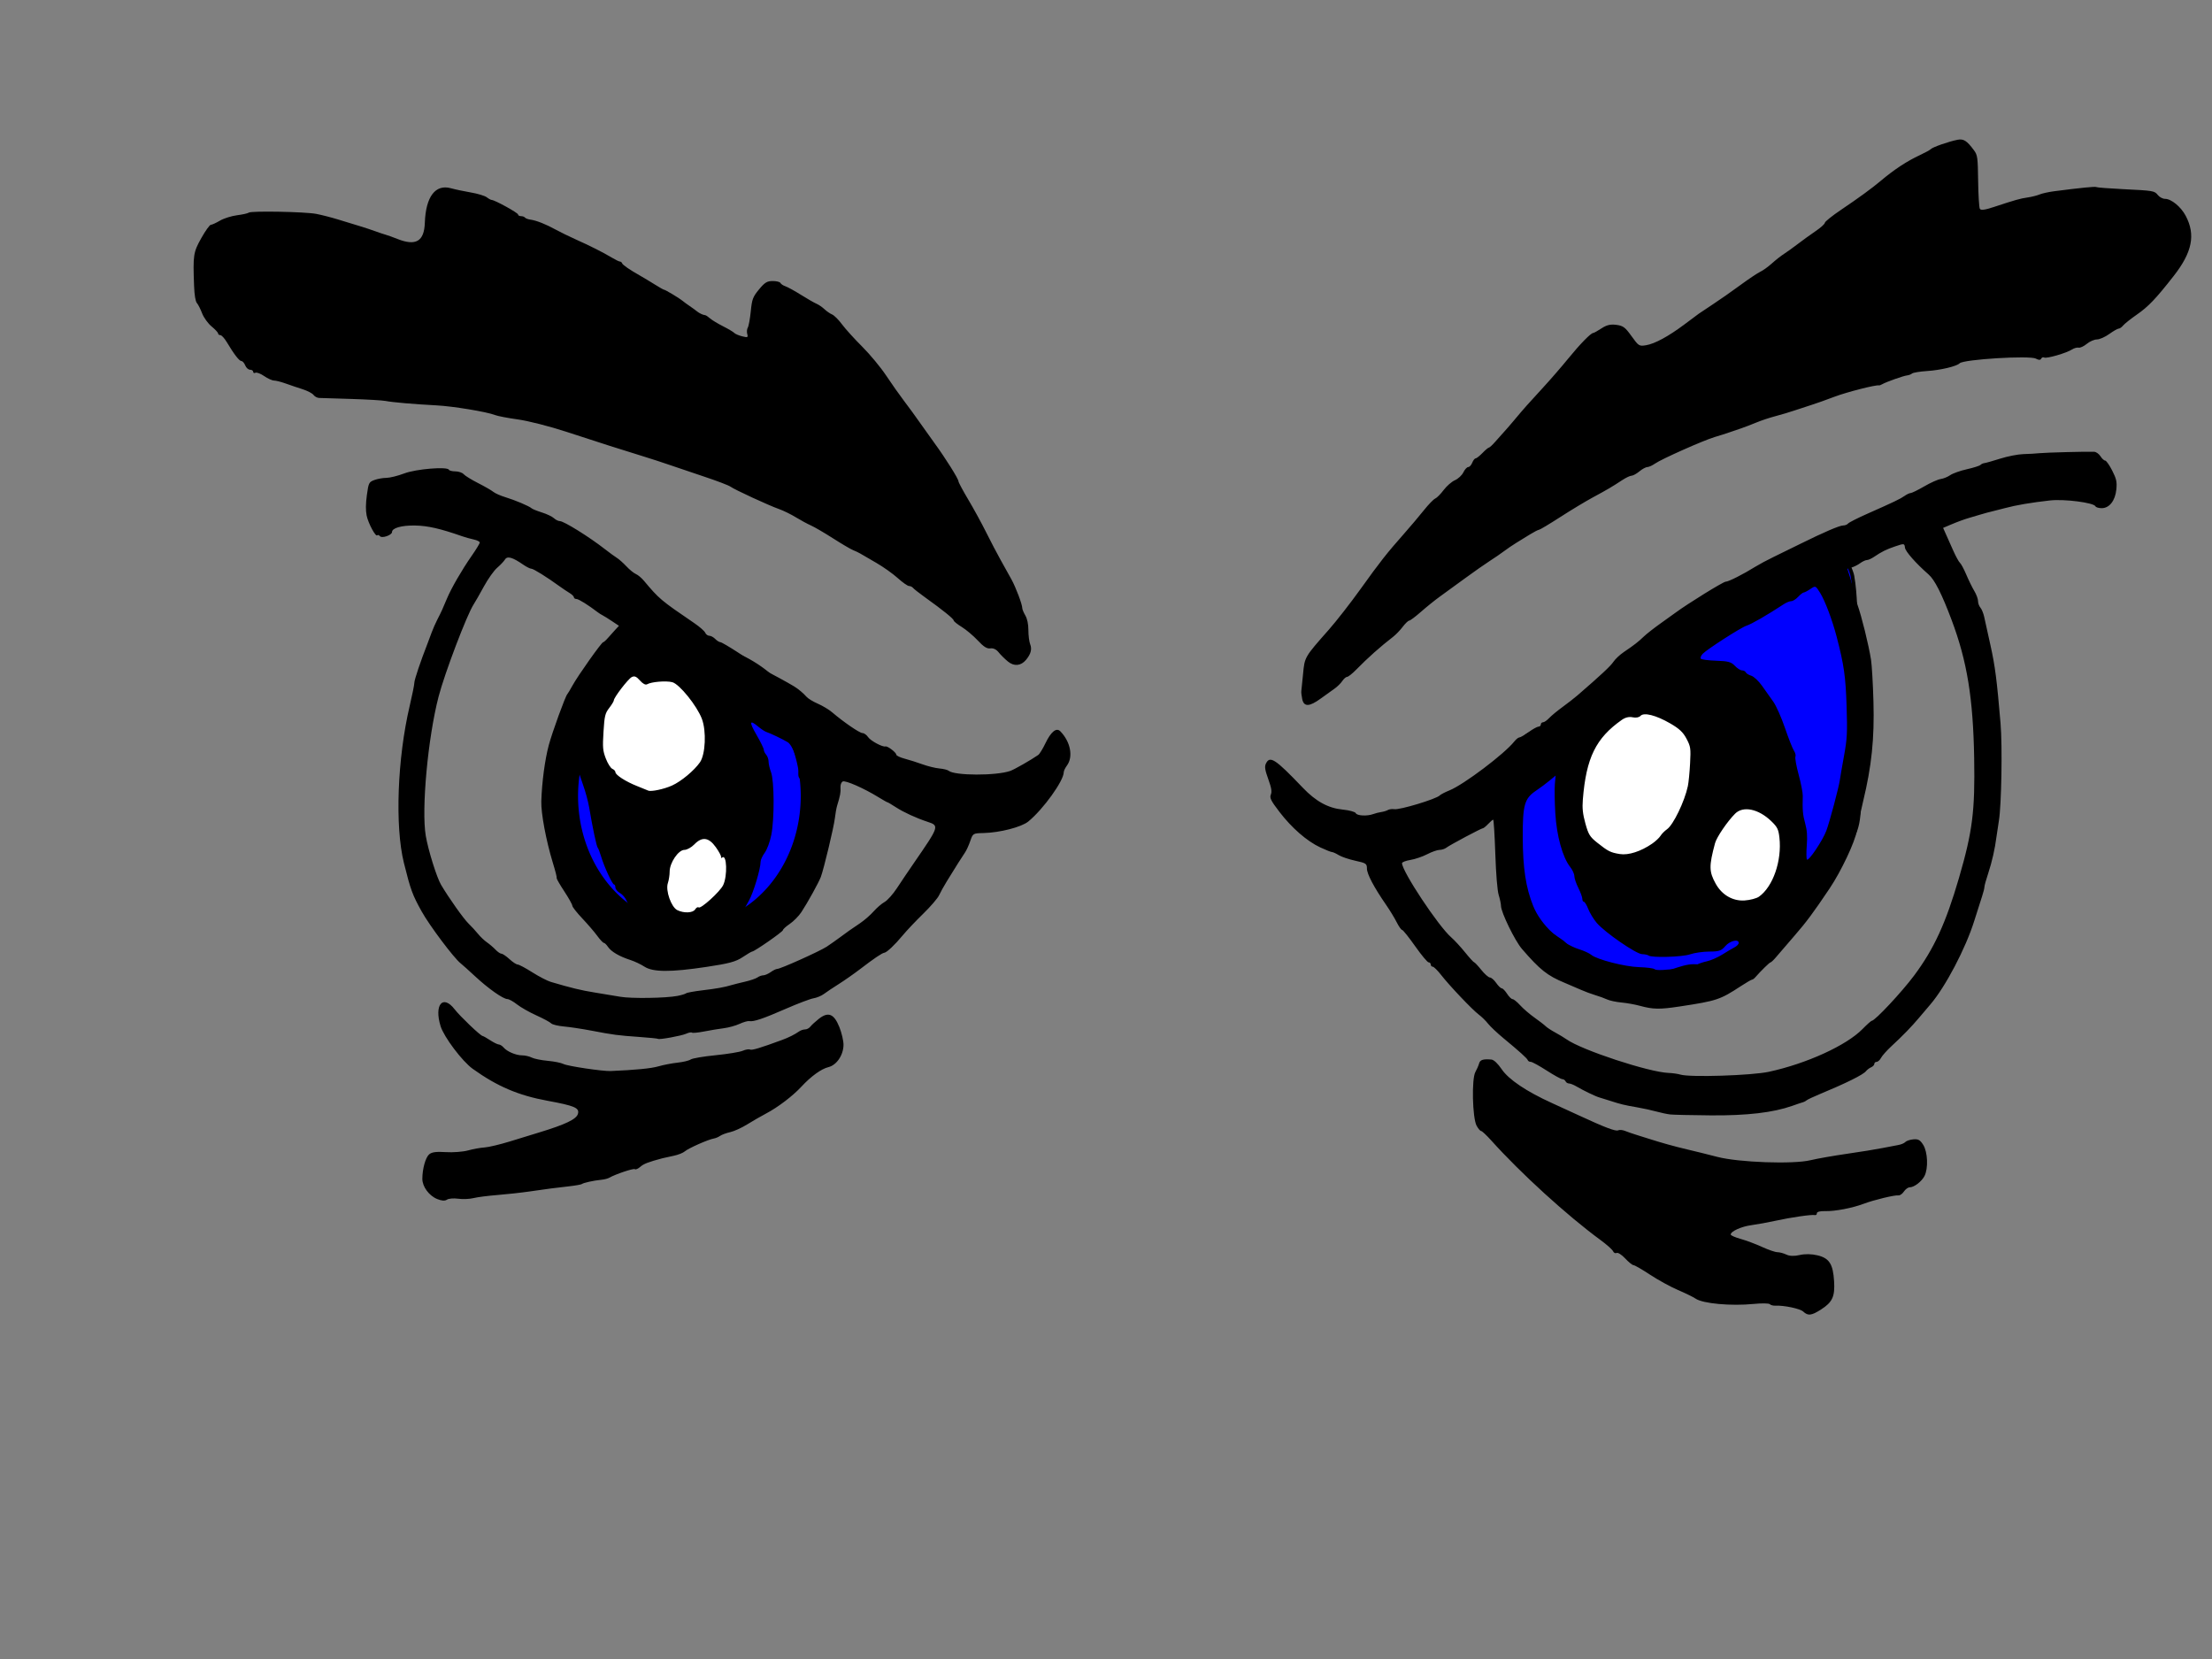 <?xml version="1.0"?><svg width="640" height="480" xmlns="http://www.w3.org/2000/svg">
 <rect width="100%" height="100%" fill="#808080" stroke="none"/>
 <g>
  <title>Layer 1</title>
  <g id="layer2"/>
  <g id="layer3"/>
  <g id="layer1">
   <g id="g3733">
    <path fill="blue" stroke="black" stroke-width="7" stroke-linecap="round" stroke-linejoin="bevel" stroke-miterlimit="4" id="path1936" d="m235.178,230.299a35.714,40.666 0 1 1-71.428,0a35.714,40.666 0 1 171.428,0z"/>
    <path fill="blue" fill-rule="evenodd" stroke="black" stroke-width="1.057px" d="m454.092,207.933c4.614,0.721 8.975,-5.499 13.978,-8.257c3.982,-2.196 7.318,-9.86 10.983,-12.386c4.743,-3.269 6.853,-6.788 10.983,-9.634c5.178,-3.568 5.658,-6.881 12.979,-6.881c5.186,0 10.362,0.214 14.977,-1.376c2.858,-0.985 6.364,-7.397 7.987,-9.634c4.549,-6.27 9.522,4.335 9.984,6.881c0.925,5.099 0.999,12.292 0.999,19.268c0,7.125 0.998,13.16 0.998,20.644c0,6.881 0,13.763 0,20.644c0,8.687 -0.009,12.399 -2.995,16.515c-3.758,5.18 -7.514,8.982 -10.983,13.763c-2.621,3.613 -8.596,5.924 -11.981,8.257c-4.591,3.164 -6.312,7.767 -7.987,12.386c-0.914,2.52 -11.076,1.376 -13.978,1.376c-3.761,0 -7.772,2.752 -12.98,2.752c-5.325,0 -10.65,0 -15.975,0c-0.665,0 -7.921,-8.9 -8.986,-9.634c-4.652,-3.206 -5.747,-3.792 -8.986,-8.257c-3.473,-4.787 -5.641,-6.332 -6.989,-13.763c-1.226,-6.761 -0.911,-14.243 0,-19.268c1.548,-8.536 1.209,-12.677 4.992,-17.891c1.529,-2.108 10.194,-3.201 12.98,-5.505z" id="path1940"/>
    <path fill="white" fill-rule="evenodd" stroke="black" stroke-width="1px" d="m186.798,193.18c-0.087,0.073 -0.087,0.073 0,0c0.631,-0.53 -1.487,0.343 -2.222,0.201c-0.544,-0.105 -1.24,0.175 -1.778,0.256c-0.543,0.082 -1.122,0.462 -1.634,0.713c-0.694,0.339 -1.21,0.713 -1.83,1.279c-0.636,0.58 -1.237,1.246 -1.843,1.882c-0.596,0.625 -1.04,1.514 -1.49,2.32c-0.511,0.916 -0.946,1.858 -1.346,2.868c-0.402,1.014 -0.665,2.15 -1.02,3.197c-0.353,1.041 -0.594,2.174 -0.876,3.252c-0.326,1.249 -0.14,3.057 -0.078,4.349c0.073,1.536 0.268,3.052 0.457,4.568c0.159,1.27 0.366,2.562 0.575,3.819c0.201,1.208 0.496,2.277 0.928,3.362c0.472,1.184 1.29,2.226 1.987,3.161c0.93,1.248 1.987,2.05 3.202,2.649c1.08,0.533 2.105,0.675 3.241,0.767c1.185,0.096 2.397,0.325 3.581,0.512c0.96,0.151 1.885,-0.193 2.849,-0.091c0.93,0.098 1.926,-0.141 2.823,-0.384c0.951,-0.257 1.844,-0.682 2.758,-1.115c0.876,-0.415 1.722,-1.029 2.523,-1.663c0.827,-0.655 1.843,-1.106 2.719,-1.663c0.72,-0.457 1.357,-0.919 2,-1.535c0.521,-0.499 1.117,-0.931 1.66,-1.389c0.7,-0.591 1.29,-1.419 1.856,-2.211c0.71,-0.993 1.104,-2.299 1.503,-3.544c0.44,-1.373 0.787,-2.515 0.967,-4.001c0.184,-1.521 0.209,-3.029 0.17,-4.568c-0.04,-1.565 0.01,-3.106 -0.157,-4.659c-0.136,-1.271 -0.274,-2.395 -0.575,-3.618c-0.3,-1.219 -0.562,-1.991 -1.176,-2.978c-0.515,-0.829 -1.207,-1.407 -1.869,-1.991c-0.767,-0.677 -1.547,-1.195 -2.405,-1.608c-0.955,-0.459 -1.889,-0.851 -2.876,-1.169c-0.971,-0.313 -1.912,-0.866 -2.889,-1.188c-0.871,-0.286 -1.717,-0.612 -2.601,-0.786c-0.85,-0.167 -1.853,0.021 -2.732,-0.037c-0.592,-0.039 -1.214,0.157 -1.791,0.274c-0.324,0.066 -0.553,0.161 -0.876,0.292c-0.18,0.073 -0.467,0.041 -0.627,0.055c-0.42,0.037 -0.512,0.131 -1.111,0.42z" id="path2834"/>
    <path fill="white" fill-rule="evenodd" stroke="black" stroke-width="1px" d="m198.927,242.419c0,0 0,0 0,0c-0.301,0.262 -0.601,0.524 -0.902,0.786c-0.406,0.354 -1.002,0.416 -1.464,0.566c-0.615,0.2 -1.193,0.504 -1.777,0.822c-0.609,0.331 -1.169,1.479 -1.595,2.119c-0.536,0.805 -0.895,1.725 -1.294,2.649c-0.436,1.01 -0.62,2.255 -0.876,3.362c-0.256,1.11 -0.296,2.222 -0.379,3.362c-0.082,1.126 0.248,2.429 0.445,3.508c0.201,1.103 0.88,2.193 1.333,3.124c0.425,0.872 0.955,1.509 1.542,2.174c0.572,0.649 1.374,0.864 2.065,1.169c0.863,0.381 1.829,0.267 2.719,0.438c0.79,0.152 1.682,0.022 2.457,-0.128c0.709,-0.137 1.405,-0.125 2.13,-0.365c0.805,-0.267 1.593,-0.446 2.392,-0.767c0.826,-0.332 1.53,-0.847 2.274,-1.425c0.742,-0.576 1.403,-1.374 2.026,-2.156c0.633,-0.795 1.231,-1.566 1.804,-2.448c0.736,-1.134 1.184,-2.231 1.529,-3.654c0.327,-1.347 0.477,-2.693 0.444,-4.093c-0.03,-1.287 -0.115,-2.576 -0.353,-3.819c-0.221,-1.151 -0.842,-1.96 -1.464,-2.722c-0.627,-0.769 -1.683,-1.249 -2.431,-1.809c-0.729,-0.546 -1.447,-0.949 -2.248,-1.242c-0.828,-0.303 -1.607,-0.419 -2.457,-0.475c-0.657,-0.044 -1.41,0.178 -2.065,0.274c-0.544,0.08 -1.054,0.291 -1.581,0.475c-0.476,0.166 -0.933,0.294 -1.412,0.475c-0.56,0.212 -1.199,0.013 -1.725,0.347" id="path3721"/>
    <path fill="white" fill-rule="evenodd" stroke="black" stroke-width="1px" d="m474.102,204.124c0.825,-0.099 1.612,0.059 2.405,0.292c0.624,0.184 1.395,0.016 2.039,0.073c0.704,0.062 1.412,0.097 2.117,0.128c0.628,0.028 1.294,0.336 1.895,0.512c0.541,0.159 1.08,0.35 1.621,0.548c0.489,0.18 0.989,0.49 1.464,0.731c0.574,0.292 1.155,0.504 1.725,0.822c0.587,0.328 0.874,0.814 1.268,1.462c0.402,0.66 0.75,1.305 1.085,2.028c0.335,0.724 0.631,1.461 0.928,2.211c0.213,0.537 0.316,1.193 0.444,1.772c0.117,0.531 0.166,1.118 0.248,1.663c0.098,0.651 0.13,1.33 0.196,1.992c0.1,1.001 0.12,2.017 0.144,3.033c0.027,1.17 -0.095,2.378 -0.157,3.545c-0.053,1.015 -0.181,2.027 -0.34,3.015c-0.213,1.332 -0.512,2.628 -0.849,3.91c-0.321,1.22 -0.827,2.393 -1.281,3.526c-0.458,1.144 -1.114,2.199 -1.686,3.234c-0.668,1.207 -1.462,2.318 -2.235,3.398c-0.603,0.843 -1.302,1.563 -1.961,2.32c-0.714,0.82 -1.553,1.369 -2.405,1.864c-0.8,0.464 -1.567,0.903 -2.34,1.462c-0.587,0.425 -1.194,0.72 -1.777,1.169c-0.831,0.641 -1.719,1.119 -2.601,1.608c-0.9,0.499 -1.625,0.714 -2.575,0.694c-0.76,-0.016 -1.351,-0.13 -2.091,-0.402c-0.944,-0.347 -2.059,-0.236 -3.032,-0.274c-0.994,-0.039 -2.006,-0.237 -2.98,-0.457c-0.894,-0.202 -1.571,-0.705 -2.366,-1.279c-0.865,-0.624 -1.527,-1.434 -2.261,-2.302c-0.755,-0.894 -1.328,-2.096 -1.83,-3.252c-0.685,-1.577 -0.924,-3.799 -1.15,-5.572c-0.261,-2.046 -0.238,-4.002 -0.144,-6.066c0.09,-1.985 0.329,-4.001 0.588,-5.956c0.211,-1.593 0.476,-3.149 0.784,-4.714c0.36,-1.831 0.785,-3.295 1.621,-4.823c0.808,-1.477 2.055,-2.726 3.111,-3.855c0.928,-0.992 1.908,-1.926 2.862,-2.868c0.822,-0.811 1.805,-1.285 2.745,-1.754c0.831,-0.415 1.649,-0.933 2.47,-1.389c0.645,-0.358 1.301,-0.658 1.948,-1.023c0.396,-0.223 0.825,-0.372 1.228,-0.566c0.342,-0.165 0.827,-0.334 1.124,-0.457z" id="path3723"/>
    <path fill="white" fill-rule="evenodd" stroke="black" stroke-width="1px" d="m509.928,233.265c0.266,0.006 0.532,0.012 0.797,0.018c0.362,0.008 0.716,0.341 1.033,0.512c0.287,0.155 0.624,0.691 0.863,0.968c0.323,0.375 0.732,0.589 1.111,0.859c0.394,0.281 0.739,0.576 1.098,0.914c0.291,0.274 0.461,0.67 0.68,1.023c0.296,0.48 0.388,1.23 0.51,1.809c0.116,0.552 0.273,1.091 0.418,1.626c0.125,0.46 0.149,1.082 0.222,1.571c0.108,0.717 0.006,1.36 -0.065,2.046c-0.074,0.717 -0.06,1.494 -0.079,2.211c-0.018,0.722 -0.095,1.434 -0.183,2.138c-0.094,0.752 -0.199,1.495 -0.314,2.247c-0.087,0.572 -0.428,1.092 -0.654,1.571c-0.279,0.59 -0.618,1.134 -0.902,1.717c-0.32,0.657 -0.6,1.361 -0.915,2.028c-0.323,0.685 -0.674,1.301 -0.98,1.992c-0.233,0.526 -0.522,0.928 -0.823,1.37c-0.267,0.392 -0.601,0.54 -0.928,0.786c-0.266,0.201 -0.726,0.276 -1.02,0.42c-0.437,0.214 -0.858,0.558 -1.281,0.822c-0.475,0.296 -1.166,0.179 -1.686,0.256c-0.623,0.092 -1.257,-0.059 -1.882,-0.018c-0.753,0.049 -1.483,0.295 -2.248,0.311c-0.781,0.016 -1.551,0.17 -2.327,0.238c-0.683,0.06 -1.214,-0.054 -1.869,-0.238c-0.549,-0.153 -0.927,-0.63 -1.346,-1.06c-0.483,-0.496 -0.838,-1.297 -1.202,-1.937c-0.478,-0.839 -0.821,-1.889 -1.294,-2.759c-0.367,-0.676 -0.656,-1.53 -0.954,-2.266c-0.299,-0.74 -0.576,-1.39 -0.784,-2.192c-0.314,-1.206 -0.183,-2.746 -0.183,-4.001c0,-1.16 0.294,-2.447 0.497,-3.563c0.319,-1.753 1.462,-3.349 2.078,-4.933c0.439,-1.127 0.916,-2.094 1.503,-3.069c0.506,-0.841 1.112,-1.536 1.764,-2.138c0.506,-0.467 1.056,-0.853 1.594,-1.242c0.641,-0.463 1.471,-0.688 2.157,-1.042c0.566,-0.291 1.194,-0.386 1.778,-0.621c0.534,-0.215 1.118,-0.11 1.673,-0.11c0.645,0 1.324,0.121 1.961,0.165c0.428,0.029 0.956,0.392 1.372,0.53c0.697,0.231 1.259,0.933 1.79,0.804c0.081,-0.02 -0.131,-0.134 -0.98,0.237z" id="path3725"/>
    <path fill="black" d="m521.738,379.484c-0.891,-0.847 -5.56,-1.838 -8.062,-1.712c-0.635,0.032 -1.362,-0.162 -1.616,-0.431c-0.254,-0.269 -2.331,-0.303 -4.617,-0.076c-6.602,0.657 -14.776,-0.09 -16.874,-1.542c-0.648,-0.448 -2.933,-1.566 -5.078,-2.484c-2.145,-0.918 -5.781,-2.911 -8.079,-4.429c-2.298,-1.518 -4.449,-2.76 -4.781,-2.76c-0.332,0 -1.416,-0.873 -2.409,-1.94c-0.994,-1.067 -2.109,-1.782 -2.478,-1.59c-0.369,0.192 -0.833,-0.031 -1.03,-0.496c-0.197,-0.465 -1.842,-1.931 -3.654,-3.259c-9.66,-7.078 -23.088,-19.318 -31.654,-28.854c-1.314,-1.463 -2.609,-2.669 -2.878,-2.679c-0.269,-0.011 -0.857,-0.705 -1.306,-1.542c-1.207,-2.249 -1.464,-13.548 -0.354,-15.514c0.431,-0.762 0.915,-1.878 1.077,-2.48c0.286,-1.062 1.158,-1.34 3.556,-1.135c0.712,0.061 1.861,1.141 3.001,2.823c2.004,2.956 7.191,6.442 14.539,9.771c2.16,0.978 5.693,2.598 7.851,3.598c7.403,3.433 10.595,4.645 11.285,4.286c0.38,-0.198 1.269,-0.125 1.974,0.162c0.705,0.287 2.321,0.843 3.591,1.237c1.27,0.393 2.724,0.849 3.232,1.012c3.759,1.206 7.525,2.255 11.08,3.086c2.285,0.534 6.253,1.517 8.818,2.185c6.19,1.612 21.947,2.175 26.96,0.964c1.904,-0.46 6.682,-1.3 10.618,-1.867c3.936,-0.567 8.506,-1.308 10.156,-1.646c1.65,-0.339 3.698,-0.729 4.551,-0.869c0.852,-0.139 1.797,-0.532 2.1,-0.872c0.303,-0.34 1.344,-0.691 2.314,-0.78c1.436,-0.131 1.968,0.161 2.863,1.571c1.318,2.077 1.517,6.833 0.379,9.036c-0.832,1.611 -2.992,3.265 -4.263,3.265c-0.481,0 -1.244,0.554 -1.696,1.23c-0.452,0.677 -1.159,1.176 -1.572,1.11c-0.994,-0.16 -7.08,1.302 -9.983,2.399c-3.336,1.26 -8.397,2.233 -11.195,2.151c-1.48,-0.043 -2.424,0.196 -2.424,0.615c0,0.377 -0.26,0.617 -0.577,0.534c-0.845,-0.221 -6.91,0.653 -11.426,1.647c-2.158,0.475 -5.274,1.045 -6.925,1.266c-2.931,0.393 -6.002,1.782 -6.002,2.716c0,0.257 1.298,0.828 2.885,1.268c1.587,0.44 4.372,1.484 6.19,2.319c1.817,0.835 3.812,1.518 4.432,1.518c0.62,0 1.783,0.309 2.583,0.688c0.966,0.457 2.269,0.5 3.878,0.13c1.528,-0.352 3.427,-0.317 5.146,0.094c3.404,0.815 4.491,2.516 4.796,7.503c0.27,4.416 -0.484,6.053 -3.757,8.152c-2.782,1.784 -3.81,1.908 -5.164,0.622zm-395.265,-32.576c-2.349,-0.959 -4.278,-3.588 -4.275,-5.824c0.005,-2.9 0.912,-6.172 1.968,-7.092c0.75,-0.654 2.056,-0.831 4.806,-0.65c2.076,0.136 4.985,-0.085 6.463,-0.491c1.478,-0.406 3.622,-0.793 4.765,-0.859c1.143,-0.066 4.466,-0.857 7.386,-1.757c2.92,-0.9 6.763,-2.08 8.541,-2.622c7.501,-2.287 10.622,-3.785 11.077,-5.315c0.518,-1.742 -0.905,-2.36 -8.769,-3.806c-8.457,-1.556 -14.572,-4.165 -21.663,-9.246c-3.028,-2.17 -8.331,-9.209 -9.296,-12.341c-1.915,-6.213 0.658,-9.291 4.073,-4.871c1.559,2.017 7.484,7.669 8.079,7.706c0.188,0.012 1.173,0.565 2.188,1.23c1.016,0.665 2.142,1.219 2.503,1.23c0.361,0.012 0.984,0.404 1.385,0.871c1.022,1.192 3.589,2.279 5.384,2.279c0.834,0 2.073,0.286 2.752,0.637c0.68,0.35 2.759,0.774 4.621,0.941c1.862,0.167 3.929,0.584 4.593,0.927c1.184,0.61 11.343,2.124 13.616,2.029c7.198,-0.301 11.745,-0.748 13.85,-1.362c1.397,-0.408 3.881,-0.887 5.521,-1.065c1.64,-0.179 3.35,-0.592 3.8,-0.919c0.45,-0.327 3.679,-0.878 7.175,-1.226c3.496,-0.348 7.04,-0.929 7.875,-1.293c0.836,-0.363 1.788,-0.521 2.116,-0.35c0.527,0.274 2.956,-0.455 9.291,-2.788c1.922,-0.708 3.588,-1.544 4.957,-2.488c0.441,-0.304 1.205,-0.553 1.698,-0.553c0.493,0 1.171,-0.361 1.507,-0.802c0.335,-0.441 1.428,-1.448 2.427,-2.238c2.743,-2.168 4.411,-1.51 5.962,2.353c0.673,1.676 1.215,3.994 1.204,5.152c-0.026,2.967 -1.997,5.876 -4.367,6.447c-2.057,0.496 -5.058,2.669 -7.848,5.684c-2.468,2.667 -6.763,5.933 -10.156,7.723c-1.524,0.804 -4.024,2.243 -5.556,3.199c-1.532,0.956 -3.714,1.946 -4.847,2.201c-1.134,0.255 -2.451,0.741 -2.927,1.08c-0.476,0.339 -1.307,0.689 -1.847,0.777c-1.572,0.257 -7.347,2.817 -8.362,3.707c-0.511,0.448 -1.967,1.025 -3.237,1.282c-1.27,0.258 -2.724,0.579 -3.232,0.714c-4.096,1.088 -5.444,1.61 -6.436,2.491c-0.627,0.557 -1.328,0.857 -1.557,0.665c-0.372,-0.312 -5.717,1.489 -7.473,2.517c-0.381,0.223 -1.42,0.477 -2.308,0.563c-2.139,0.209 -5.101,0.86 -5.524,1.214c-0.186,0.156 -1.876,0.457 -3.755,0.669c-4.451,0.502 -5.737,0.67 -11.264,1.471c-2.539,0.368 -6.798,0.839 -9.464,1.047c-2.666,0.208 -5.771,0.609 -6.9,0.891c-1.129,0.282 -3.12,0.363 -4.425,0.181c-1.305,-0.183 -2.77,-0.06 -3.257,0.273c-0.596,0.408 -1.52,0.345 -2.839,-0.193zm356.734,-24.468c-0.889,-0.101 -2.687,-0.483 -3.997,-0.848c-1.309,-0.365 -3.802,-0.908 -5.54,-1.208c-3.721,-0.642 -4.698,-0.877 -7.775,-1.875c-1.27,-0.412 -2.7,-0.857 -3.178,-0.99c-1.068,-0.296 -4.622,-2.008 -6.587,-3.173c-0.8,-0.474 -1.775,-0.862 -2.166,-0.862c-0.391,0 -0.839,-0.282 -0.996,-0.626c-0.157,-0.344 -0.581,-0.626 -0.941,-0.626c-0.361,0 -2.405,-1.126 -4.543,-2.503c-2.138,-1.377 -4.202,-2.503 -4.587,-2.503c-0.385,0 -0.769,-0.211 -0.854,-0.469c-0.173,-0.527 -2.307,-2.456 -7.079,-6.4c-1.777,-1.469 -3.776,-3.358 -4.441,-4.198c-0.665,-0.84 -1.851,-2.002 -2.636,-2.583c-1.823,-1.35 -8.522,-8.396 -10.927,-11.493c-1.016,-1.308 -2.106,-2.381 -2.424,-2.385c-0.317,-0.004 -0.577,-0.288 -0.577,-0.632c0,-0.344 -0.275,-0.626 -0.611,-0.626c-0.336,0 -2.098,-2.112 -3.915,-4.693c-1.817,-2.581 -3.508,-4.693 -3.758,-4.693c-0.25,0 -0.951,-0.991 -1.558,-2.202c-0.607,-1.211 -1.998,-3.495 -3.09,-5.074c-3.499,-5.061 -5.534,-8.916 -5.534,-10.484c0,-1.411 -0.254,-1.582 -3.347,-2.255c-1.841,-0.401 -4.002,-1.13 -4.802,-1.621c-0.8,-0.491 -1.682,-0.892 -1.96,-0.892c-0.278,0 -1.805,-0.607 -3.393,-1.348c-3.863,-1.804 -8.251,-5.625 -11.829,-10.301c-2.453,-3.205 -2.862,-4.03 -2.472,-4.976c0.355,-0.861 0.177,-1.94 -0.741,-4.478c-0.936,-2.587 -1.097,-3.587 -0.713,-4.418c1.148,-2.484 2.663,-1.508 10.677,6.882c3.817,3.996 7.365,5.938 11.615,6.357c1.882,0.186 3.564,0.648 3.738,1.029c0.35,0.768 3.287,0.917 5.074,0.256c0.635,-0.234 1.673,-0.497 2.308,-0.584c0.635,-0.087 1.491,-0.349 1.903,-0.582c0.412,-0.233 1.243,-0.341 1.846,-0.24c1.563,0.262 12.162,-2.939 13.157,-3.973c0.285,-0.296 1.555,-0.956 2.823,-1.467c4.102,-1.651 15.916,-10.563 18.754,-14.147c0.512,-0.647 1.173,-1.176 1.468,-1.176c0.295,0 1.513,-0.704 2.707,-1.564c1.194,-0.86 2.471,-1.564 2.839,-1.564c0.367,0 0.668,-0.282 0.668,-0.626c0,-0.344 0.284,-0.626 0.63,-0.626c0.347,0 1.144,-0.548 1.771,-1.217c0.628,-0.669 2.369,-2.11 3.871,-3.203c1.501,-1.092 3.457,-2.615 4.346,-3.384c6.802,-5.883 9.59,-8.487 10.387,-9.704c0.508,-0.775 1.858,-2.041 3.001,-2.814c3.004,-2.031 4.224,-2.977 5.777,-4.48c0.758,-0.734 2.937,-2.442 4.841,-3.797c1.904,-1.355 3.878,-2.77 4.386,-3.145c3.541,-2.614 13.77,-8.934 14.461,-8.934c0.838,0 5.002,-2.104 8.693,-4.393c1.055,-0.654 3.34,-1.876 5.078,-2.716c1.738,-0.84 5.238,-2.555 7.777,-3.812c6.897,-3.413 11.416,-5.35 12.482,-5.35c0.524,0 1.149,-0.25 1.391,-0.556c0.241,-0.306 2.724,-1.569 5.517,-2.806c7.829,-3.468 9.601,-4.318 10.849,-5.2c0.635,-0.449 1.425,-0.818 1.757,-0.82c0.331,-0.002 2.097,-0.872 3.924,-1.932c1.827,-1.061 3.961,-2.014 4.742,-2.118c0.781,-0.104 2.027,-0.611 2.77,-1.126c0.742,-0.515 2.908,-1.284 4.812,-1.709c1.904,-0.425 3.67,-0.983 3.924,-1.241c0.254,-0.258 0.773,-0.498 1.154,-0.533c0.381,-0.036 2.445,-0.62 4.587,-1.298c2.142,-0.678 5.154,-1.265 6.694,-1.303c1.54,-0.038 3.63,-0.159 4.646,-0.268c1.789,-0.192 13.704,-0.501 15.816,-0.411c0.574,0.025 1.399,0.608 1.834,1.297c0.435,0.688 1.046,1.252 1.358,1.252c0.312,0 1.226,1.296 2.029,2.88c1.243,2.45 1.423,3.267 1.205,5.475c-0.321,3.246 -2.017,5.413 -4.237,5.413c-0.859,0 -1.674,-0.244 -1.81,-0.543c-0.479,-1.05 -9.012,-2.15 -13.125,-1.692c-5.395,0.602 -9.939,1.373 -12.996,2.206c-1.397,0.381 -3.059,0.804 -3.693,0.94c-0.635,0.136 -2.262,0.579 -3.616,0.983c-1.354,0.404 -2.704,0.804 -3.001,0.887c-1.385,0.391 -3.498,1.165 -5.476,2.007l-2.167,0.922l0.782,1.753c0.431,0.964 1.396,3.129 2.145,4.811c0.749,1.682 1.628,3.281 1.953,3.552c0.325,0.271 1.154,1.82 1.841,3.442c0.688,1.621 1.73,3.744 2.317,4.717c0.587,0.973 1.067,2.276 1.067,2.896c0,0.62 0.308,1.474 0.685,1.897c0.376,0.423 0.877,1.655 1.111,2.736c0.235,1.081 1.052,4.782 1.816,8.224c1.327,5.98 1.841,9.97 2.902,22.528c0.556,6.586 0.266,23.646 -0.478,28.161c-0.284,1.721 -0.603,3.832 -0.708,4.691c-0.409,3.324 -1.316,7.335 -2.375,10.502c-0.608,1.816 -1.105,3.604 -1.105,3.973c0,0.369 -0.295,1.558 -0.656,2.642c-0.361,1.085 -1.388,4.31 -2.284,7.169c-2.504,7.993 -8.332,19.091 -12.701,24.185c-0.604,0.705 -2.058,2.418 -3.232,3.808c-2.318,2.747 -4.549,5.043 -8.134,8.372c-1.27,1.179 -2.58,2.659 -2.911,3.288c-0.332,0.629 -0.903,1.145 -1.27,1.145c-0.366,0 -0.666,0.263 -0.666,0.584c0,0.321 -0.414,0.762 -0.921,0.98c-0.506,0.218 -1.181,0.73 -1.5,1.137c-0.796,1.018 -5.845,3.52 -13.474,6.679c-1.759,0.728 -3.421,1.513 -3.693,1.744c-0.272,0.231 -0.702,0.467 -0.956,0.525c-0.254,0.058 -1.708,0.547 -3.232,1.086c-5.491,1.943 -13.103,2.832 -23.544,2.747c-5.586,-0.045 -10.883,-0.165 -11.772,-0.267zm28.622,-12.346c10.913,-2.37 22.417,-7.626 27.049,-12.357c1.292,-1.321 2.507,-2.401 2.698,-2.401c0.912,0 8.709,-8.34 12.257,-13.11c5.753,-7.735 9.139,-15.105 12.954,-28.192c3.923,-13.457 4.669,-19.35 4.401,-34.732c-0.301,-17.309 -2.045,-27.985 -6.517,-39.896c-2.849,-7.588 -4.906,-11.655 -6.676,-13.2c-3.664,-3.199 -6.712,-6.662 -6.835,-7.766c-0.136,-1.224 -0.231,-1.237 -2.77,-0.374c-2.672,0.908 -3.906,1.519 -6.244,3.095c-0.719,0.485 -1.622,0.881 -2.006,0.881c-0.385,0 -1.251,0.404 -1.925,0.897c-0.674,0.494 -1.789,1.059 -2.477,1.257l-1.251,0.36l0.905,2.862c0.498,1.574 0.905,3.206 0.905,3.626c0,0.42 0.498,2.157 1.106,3.859c1.223,3.422 3.232,11.556 3.934,15.926c0.249,1.55 0.57,7.038 0.712,12.196c0.296,10.67 -0.53,18.641 -2.982,28.792c-0.748,3.098 -1.569,6.939 -1.825,8.536c-0.513,3.206 -4.517,11.697 -7.87,16.689c-4.726,7.038 -6.715,9.714 -10.156,13.673c-2.158,2.483 -4.528,5.236 -5.265,6.118c-0.738,0.883 -1.488,1.605 -1.668,1.605c-0.282,0 -2.731,2.394 -4.473,4.373c-0.307,0.348 -0.714,0.633 -0.905,0.633c-0.191,0 -1.602,0.819 -3.136,1.821c-6.156,4.02 -6.984,4.297 -17.792,5.94c-5.798,0.882 -7.702,0.848 -11.541,-0.203c-1.397,-0.382 -3.786,-0.808 -5.309,-0.946c-1.523,-0.138 -3.393,-0.54 -4.155,-0.892c-0.762,-0.353 -2.32,-0.918 -3.462,-1.256c-1.142,-0.339 -3.012,-1.036 -4.155,-1.55c-1.143,-0.514 -3.22,-1.407 -4.617,-1.984c-5.042,-2.083 -7.147,-3.752 -12.396,-9.825c-2.04,-2.361 -6.049,-10.6 -6.063,-12.461c-0.004,-0.56 -0.299,-1.968 -0.656,-3.129c-0.398,-1.294 -0.779,-5.924 -0.985,-11.966c-0.185,-5.421 -0.464,-9.85 -0.621,-9.842c-0.156,0.008 -0.804,0.565 -1.438,1.238c-0.635,0.673 -1.313,1.23 -1.507,1.238c-0.5,0.02 -9.637,4.881 -10.605,5.642c-0.441,0.347 -1.322,0.63 -1.957,0.63c-0.636,0 -2.248,0.566 -3.584,1.258c-1.336,0.692 -3.519,1.435 -4.852,1.651c-1.333,0.216 -2.424,0.636 -2.424,0.934c0,2.366 10.514,18.224 14.22,21.448c0.939,0.817 2.746,2.773 4.015,4.347c1.27,1.574 2.453,2.871 2.629,2.883c0.176,0.012 1.111,1.005 2.077,2.208c0.966,1.203 2.084,2.189 2.484,2.19c0.4,0.002 1.215,0.707 1.812,1.567c0.596,0.861 1.322,1.565 1.613,1.565c0.291,0 0.98,0.704 1.532,1.564c0.552,0.861 1.269,1.565 1.594,1.565c0.325,0 1.313,0.797 2.196,1.771c0.883,0.974 2.748,2.58 4.145,3.568c1.397,0.988 2.851,2.11 3.232,2.492c0.381,0.382 1.627,1.201 2.77,1.819c1.142,0.618 2.627,1.515 3.3,1.992c4.37,3.106 23.812,9.503 29.505,9.709c1.127,0.041 2.673,0.26 3.435,0.488c2.798,0.836 20.62,0.264 25.622,-0.822zm-24.301,-30.098c1.488,-0.185 3.046,-0.578 3.462,-0.874c0.416,-0.296 1.691,-0.737 2.834,-0.981c1.143,-0.244 3.158,-1.123 4.479,-1.954c1.321,-0.831 2.931,-1.784 3.578,-2.118c0.647,-0.333 1.177,-0.895 1.177,-1.248c0,-1.233 -2.551,-0.626 -3.88,0.924c-1.156,1.348 -1.794,1.565 -4.616,1.571c-1.802,0.004 -4.314,0.365 -5.584,0.803c-2.281,0.786 -11.123,1.038 -12.007,0.341c-0.251,-0.198 -1.1,-0.377 -1.885,-0.398c-1.705,-0.046 -10.762,-6.291 -13.089,-9.026c-0.902,-1.06 -2.009,-2.871 -2.459,-4.024c-0.45,-1.153 -1.022,-2.097 -1.27,-2.097c-0.248,0 -0.451,-0.383 -0.451,-0.851c0,-0.468 -0.519,-1.889 -1.154,-3.157c-0.635,-1.268 -1.154,-2.807 -1.154,-3.42c0,-0.613 -0.539,-1.797 -1.198,-2.632c-2.211,-2.8 -3.927,-9 -4.315,-15.597c-0.193,-3.27 -0.25,-7.05 -0.128,-8.402l0.222,-2.456l-1.791,1.482c-0.985,0.815 -2.726,2.111 -3.869,2.879c-3.34,2.245 -3.877,4.108 -3.853,13.371c0.023,9.02 0.887,14.714 3.042,20.035c2.199,5.43 7.945,10.817 13.341,12.507c1.361,0.426 2.904,1.139 3.431,1.585c1.602,1.356 9.707,3.442 13.848,3.565c2.148,0.063 4.154,0.324 4.459,0.579c0.528,0.442 2.858,0.334 8.833,-0.408zm21.392,-20.556c4.063,-2.876 6.664,-10.378 5.923,-17.08c-0.267,-2.415 -0.603,-3.09 -2.387,-4.8c-3.7,-3.545 -8.121,-4.454 -10.429,-2.146c-2.256,2.257 -5.351,6.81 -5.818,8.558c-1.77,6.622 -1.745,8.203 0.185,11.698c1.793,3.246 4.924,5.073 8.332,4.864c1.595,-0.098 3.483,-0.591 4.194,-1.094zm19.492,-19.085c0.952,-2.536 3.614,-12.526 3.909,-14.67c0.104,-0.757 0.65,-3.911 1.212,-7.009c0.904,-4.978 0.99,-6.65 0.742,-14.393c-0.275,-8.575 -0.752,-11.908 -2.867,-20.025c-1.275,-4.894 -3.365,-10.439 -4.803,-12.744c-1.309,-2.097 -1.32,-2.101 -2.807,-1.095c-0.821,0.556 -1.689,1.01 -1.927,1.01c-0.238,0 -0.962,0.563 -1.607,1.252c-0.646,0.688 -1.544,1.252 -1.997,1.252c-0.453,0 -1.412,0.385 -2.131,0.856c-4.95,3.24 -9.35,5.776 -10.869,6.264c-1.55,0.498 -11.337,6.784 -12.597,8.091c-0.507,0.527 -0.768,1.167 -0.578,1.424c0.189,0.257 2.2,0.525 4.468,0.597c3.416,0.108 4.338,0.359 5.373,1.462c0.687,0.732 1.624,1.332 2.083,1.332c0.459,0 0.952,0.26 1.097,0.578c0.145,0.318 0.859,0.755 1.586,0.971c0.727,0.217 2.127,1.529 3.111,2.916c0.984,1.387 2.461,3.472 3.283,4.632c0.822,1.16 2.334,4.573 3.361,7.585c1.026,3.012 2.192,5.964 2.59,6.56c0.398,0.597 0.591,1.377 0.428,1.734c-0.163,0.357 0.258,2.698 0.936,5.202c0.678,2.504 1.212,5.257 1.188,6.117c-0.117,4.101 0.006,5.515 0.698,7.987c0.537,1.918 0.667,3.697 0.464,6.329c-0.155,2.013 -0.133,3.865 0.05,4.115c0.445,0.608 4.529,-5.461 5.606,-8.329zm-50.386,3.735c0.979,-0.677 2.062,-1.692 2.407,-2.256c0.345,-0.564 1.197,-1.425 1.893,-1.913c1.812,-1.27 5.077,-8.024 6.018,-12.449c0.224,-1.053 0.517,-4.026 0.651,-6.607c0.228,-4.394 0.161,-4.85 -1.042,-7.14c-0.985,-1.874 -2.095,-2.913 -4.748,-4.443c-4.106,-2.368 -7.599,-3.243 -8.573,-2.147c-0.391,0.439 -1.324,0.607 -2.249,0.403c-1.028,-0.226 -2.116,0.027 -3.112,0.725c-7.547,5.286 -10.341,10.99 -11.308,23.082c-0.199,2.491 -0.021,4.158 0.738,6.911c0.875,3.171 1.303,3.868 3.404,5.539c3.184,2.532 3.839,2.863 6.558,3.308c2.477,0.406 6.11,-0.763 9.362,-3.013zm-287.647,56.479c-0.071,-0.096 -2.509,-0.343 -5.419,-0.549c-6.245,-0.443 -7.446,-0.601 -13.831,-1.821c-2.666,-0.509 -6.256,-1.053 -7.977,-1.207c-1.721,-0.155 -3.383,-0.563 -3.693,-0.907c-0.31,-0.344 -2.226,-1.376 -4.257,-2.293c-2.031,-0.917 -4.561,-2.353 -5.622,-3.191c-1.061,-0.838 -2.307,-1.53 -2.77,-1.538c-1.247,-0.021 -5.49,-3.007 -9.317,-6.557c-1.855,-1.721 -3.756,-3.426 -4.225,-3.79c-1.911,-1.483 -8.977,-10.89 -11.255,-14.984c-2.689,-4.833 -3.222,-6.289 -5.154,-14.08c-2.623,-10.579 -1.894,-30.268 1.682,-45.435c0.739,-3.133 1.343,-6.147 1.343,-6.697c0,-0.836 1.818,-6.233 3.835,-11.387c0.27,-0.688 0.796,-2.096 1.17,-3.129c0.374,-1.033 1.115,-2.716 1.646,-3.742c1.12,-2.162 1.563,-3.13 2.764,-6.033c1.224,-2.958 4.358,-8.384 7.15,-12.378c1.299,-1.858 2.362,-3.605 2.362,-3.883c0,-0.277 -0.779,-0.67 -1.731,-0.873c-0.952,-0.203 -2.458,-0.623 -3.347,-0.935c-6.39,-2.237 -9.981,-3.054 -13.674,-3.113c-3.889,-0.062 -6.638,0.723 -6.638,1.896c0,0.867 -2.871,1.878 -3.458,1.218c-0.303,-0.341 -0.662,-0.47 -0.798,-0.286c-0.439,0.595 -2.621,-3.449 -3.082,-5.71c-0.3,-1.475 -0.279,-3.425 0.064,-5.927c0.486,-3.54 0.595,-3.76 2.161,-4.35c0.907,-0.342 2.467,-0.623 3.467,-0.625c0.999,-0.002 3.335,-0.581 5.19,-1.286c3.402,-1.294 12.47,-2.041 12.915,-1.064c0.118,0.258 0.964,0.469 1.882,0.469c0.917,0 1.996,0.37 2.397,0.823c0.401,0.453 2.287,1.615 4.191,2.581c1.904,0.967 3.878,2.103 4.386,2.524c0.508,0.421 2.066,1.112 3.462,1.535c2.819,0.854 6.905,2.582 7.617,3.223c0.254,0.228 1.604,0.773 3.001,1.212c1.397,0.438 2.949,1.179 3.45,1.646c0.501,0.467 1.274,0.85 1.719,0.85c1.166,0 8.509,4.57 13.067,8.133c1.27,0.992 2.806,2.111 3.413,2.487c0.608,0.375 1.854,1.481 2.77,2.457c0.916,0.976 2.15,1.98 2.742,2.23c0.593,0.25 1.631,1.115 2.308,1.923c4.461,5.318 4.85,5.645 14.619,12.302c1.523,1.038 2.936,2.281 3.139,2.761c0.203,0.481 0.735,0.874 1.181,0.874c0.447,0 1.215,0.413 1.708,0.919c0.493,0.505 1.165,0.928 1.494,0.939c0.706,0.023 9.453,5.685 9.789,6.336c0.127,0.246 1.373,1.005 2.77,1.687c2.246,1.097 6.823,3.584 8.771,4.767c1.202,0.729 2.734,2.013 3.575,2.993c0.446,0.52 1.924,1.426 3.285,2.013c1.36,0.587 3.23,1.712 4.155,2.502c3.332,2.843 7.954,6.005 8.777,6.005c0.462,0 1.187,0.52 1.612,1.156c0.722,1.082 4.243,2.973 5.041,2.707c0.561,-0.187 3.102,1.737 3.102,2.35c0,0.301 1.091,0.834 2.424,1.184c1.333,0.35 3.67,1.09 5.194,1.645c1.523,0.555 3.719,1.093 4.878,1.196c1.16,0.103 2.363,0.401 2.674,0.661c1.725,1.445 13.773,1.475 17.838,0.044c1.19,-0.419 5.9,-3.108 8.079,-4.612c0.381,-0.263 1.316,-1.779 2.077,-3.369c1.623,-3.387 3.183,-4.641 4.322,-3.475c2.945,3.015 3.784,7.362 1.91,9.901c-0.508,0.688 -0.923,1.553 -0.923,1.921c0,2.49 -5.922,10.729 -10.266,14.282c-1.959,1.603 -8.232,3.218 -12.915,3.327c-3.087,0.072 -3.102,0.081 -3.871,2.317c-0.424,1.235 -1.107,2.728 -1.518,3.318c-0.768,1.105 -2.558,3.94 -5.249,8.314c-0.847,1.377 -1.866,3.208 -2.263,4.07c-0.398,0.862 -2.456,3.256 -4.574,5.319c-2.118,2.064 -4.795,4.892 -5.95,6.286c-2.298,2.774 -4.609,4.95 -5.331,5.02c-0.617,0.06 -3.003,1.672 -6.925,4.68c-1.777,1.363 -4.582,3.328 -6.232,4.367c-1.65,1.038 -3.58,2.327 -4.289,2.863c-0.709,0.536 -2.059,1.101 -3.001,1.256c-0.942,0.154 -4.56,1.525 -8.039,3.045c-6.61,2.888 -9.328,3.803 -10.571,3.557c-0.407,-0.08 -1.669,0.281 -2.804,0.803c-1.135,0.523 -3.191,1.09 -4.569,1.261c-1.378,0.171 -3.934,0.593 -5.682,0.937c-1.748,0.344 -3.334,0.495 -3.525,0.335c-0.191,-0.16 -0.943,-0.018 -1.67,0.315c-1.331,0.61 -7.917,1.808 -8.157,1.484zm5.66,-12.429c1.132,-0.22 2.244,-0.557 2.472,-0.748c0.228,-0.191 2.314,-0.574 4.636,-0.851c4.208,-0.502 6.418,-0.901 8.607,-1.554c0.635,-0.189 2.38,-0.626 3.879,-0.972c1.499,-0.345 3.095,-0.896 3.547,-1.224c0.452,-0.328 1.2,-0.599 1.661,-0.601c0.461,-0.002 1.433,-0.424 2.161,-0.939c0.727,-0.514 1.558,-0.923 1.847,-0.909c0.868,0.042 12.389,-5.133 14.374,-6.456c1.016,-0.678 2.678,-1.848 3.693,-2.601c2.349,-1.742 3.181,-2.328 5.926,-4.173c1.228,-0.825 2.994,-2.363 3.924,-3.416c0.93,-1.053 2.359,-2.28 3.174,-2.726c0.816,-0.446 2.432,-2.259 3.592,-4.03c1.16,-1.771 3.401,-5.092 4.98,-7.381c7.256,-10.517 7.302,-10.656 3.862,-11.786c-3.279,-1.077 -6.902,-2.743 -9.183,-4.222c-1.205,-0.781 -2.289,-1.42 -2.41,-1.42c-0.121,0 -1.316,-0.675 -2.657,-1.499c-4.196,-2.582 -9.533,-4.924 -10.305,-4.522c-0.427,0.222 -0.697,0.981 -0.638,1.795c0.097,1.34 -0.084,2.305 -0.967,5.165c-0.213,0.688 -0.517,2.378 -0.675,3.755c-0.289,2.504 -3.17,14.536 -4.045,16.896c-0.585,1.578 -3.843,7.472 -5.624,10.175c-0.743,1.128 -2.25,2.659 -3.347,3.402c-1.097,0.743 -1.996,1.56 -1.996,1.817c0,0.455 -8.252,6.196 -8.907,6.196c-0.182,0 -1.421,0.728 -2.752,1.619c-1.975,1.32 -3.911,1.842 -10.5,2.83c-10.376,1.556 -15.452,1.531 -17.923,-0.086c-1.015,-0.664 -2.85,-1.531 -4.079,-1.926c-3.14,-1.009 -5.538,-2.412 -6.447,-3.775c-0.428,-0.641 -0.967,-1.165 -1.199,-1.165c-0.232,0 -1.092,-0.915 -1.911,-2.034c-0.82,-1.119 -2.779,-3.399 -4.355,-5.067c-1.575,-1.668 -2.864,-3.312 -2.864,-3.655c0,-0.342 -1.029,-2.186 -2.286,-4.098c-1.257,-1.912 -2.263,-3.647 -2.235,-3.855c0.053,-0.391 -0.283,-1.736 -1.109,-4.446c-1.966,-6.448 -3.451,-14.374 -3.342,-17.841c0.173,-5.535 1.038,-12.017 2.165,-16.228c0.991,-3.705 4.787,-14.147 5.358,-14.742c0.165,-0.172 0.86,-1.332 1.544,-2.577c1.523,-2.771 8.373,-12.442 8.813,-12.442c0.175,0 0.787,-0.542 1.361,-1.204c0.573,-0.662 1.533,-1.733 2.133,-2.379l1.091,-1.175l-2.014,-1.343c-1.108,-0.739 -2.326,-1.497 -2.707,-1.685c-0.381,-0.188 -1.004,-0.58 -1.385,-0.871c-2.765,-2.114 -5.562,-3.859 -6.185,-3.859c-0.407,0 -0.74,-0.22 -0.74,-0.489c0,-0.269 -0.571,-0.832 -1.269,-1.251c-0.698,-0.419 -1.997,-1.29 -2.885,-1.935c-3.681,-2.672 -7.558,-5.086 -8.168,-5.086c-0.358,0 -1.42,-0.532 -2.359,-1.183c-3.079,-2.134 -4.6,-2.563 -5.261,-1.484c-0.323,0.528 -1.34,1.604 -2.26,2.391c-0.92,0.787 -2.644,3.213 -3.832,5.391c-1.188,2.178 -2.529,4.523 -2.98,5.212c-1.943,2.967 -8.366,19.861 -10.137,26.664c-3.101,11.911 -5.011,32.642 -3.712,40.296c0.705,4.155 3.174,12.059 4.43,14.179c2.246,3.793 6.486,9.78 7.909,11.166c0.883,0.86 2.14,2.226 2.793,3.036c0.653,0.809 1.81,1.905 2.571,2.435c0.762,0.53 1.88,1.488 2.486,2.127c0.605,0.64 1.375,1.163 1.711,1.163c0.335,0 1.375,0.704 2.31,1.564c0.935,0.86 2.007,1.564 2.382,1.564c0.375,0 2.267,1.007 4.206,2.238c1.939,1.231 4.356,2.484 5.371,2.786c5.895,1.748 8.768,2.443 12.695,3.073c2.412,0.387 5.736,0.939 7.386,1.226c3.218,0.56 13.218,0.411 16.6,-0.248zm-11.06,-21.932c0,-1.029 -1.991,-4.039 -2.671,-4.039c-0.223,0 -0.675,-0.686 -1.006,-1.523c-0.331,-0.838 -1.197,-1.858 -1.925,-2.266c-0.728,-0.409 -1.323,-1.131 -1.323,-1.606c0,-0.474 -0.177,-0.863 -0.393,-0.863c-0.487,0 -2.88,-5.185 -3.754,-8.135c-0.357,-1.205 -0.792,-2.331 -0.968,-2.503c-0.327,-0.32 -1.531,-5.992 -2.458,-11.577c-0.286,-1.721 -1.084,-4.678 -1.773,-6.571c-0.69,-1.893 -1.536,-4.559 -1.881,-5.924l-0.628,-2.482l-0.83,3.576c-1.569,6.76 -0.414,17.577 2.812,26.347c1.798,4.889 9.839,14.939 13.06,16.325c0.532,0.229 0.967,0.658 0.967,0.954c0,0.513 0.952,1.027 2.193,1.183c0.317,0.04 0.577,-0.363 0.577,-0.895zm32.243,-2.998c3.843,-2.414 6.627,-5.375 9.306,-9.901c1.397,-2.359 2.857,-4.781 3.246,-5.381c1.137,-1.757 2.85,-7.475 3.718,-12.412c0.523,-2.977 0.48,-3.415 -0.664,-6.691c-0.673,-1.928 -1.403,-3.656 -1.622,-3.84c-0.219,-0.184 -0.301,-1.028 -0.181,-1.876c0.305,-2.159 -1.688,-7.519 -3.111,-8.369c-1.515,-0.904 -5.087,-2.616 -6.143,-2.944c-0.459,-0.142 -1.522,-0.835 -2.363,-1.539c-2.573,-2.156 -2.732,-1.447 -0.527,2.357c1.159,2 2.108,3.937 2.108,4.304c0,0.367 0.312,1.017 0.692,1.446c0.381,0.429 0.692,1.322 0.692,1.985c0,0.663 0.315,2.032 0.7,3.042c0.966,2.533 1.018,13.534 0.085,18.2c-0.392,1.963 -1.23,4.229 -1.898,5.134c-0.658,0.891 -1.196,2.055 -1.196,2.585c0,2.073 -2.051,8.919 -3.384,11.295c-0.772,1.377 -1.599,2.855 -1.837,3.285c-0.6,1.084 -0.289,0.996 2.377,-0.679zm-16.089,-0.096c0.314,-0.512 0.764,-0.769 1.001,-0.571c0.614,0.515 6.178,-4.538 7.102,-6.448c1.291,-2.672 1.061,-9.106 -0.285,-7.978c-0.247,0.207 -0.393,0.135 -0.323,-0.161c0.07,-0.296 -0.621,-1.584 -1.536,-2.863c-2.044,-2.858 -3.97,-3.093 -6.227,-0.76c-0.832,0.86 -2.112,1.564 -2.844,1.564c-1.736,0 -4.271,3.732 -4.271,6.289c0,0.983 -0.234,2.484 -0.52,3.334c-0.716,2.13 0.968,6.931 2.739,7.81c1.902,0.943 4.52,0.833 5.162,-0.217zm-6.69,-35.838c2.644,-1.193 6.429,-4.343 8.079,-6.722c1.596,-2.303 1.894,-9.026 0.557,-12.57c-1.43,-3.79 -6.522,-10.088 -8.58,-10.611c-1.816,-0.462 -6.017,-0.112 -7.262,0.605c-0.465,0.268 -1.243,-0.14 -2.077,-1.089c-1.022,-1.161 -1.578,-1.393 -2.377,-0.99c-1.051,0.531 -5.189,5.922 -5.189,6.761c0,0.248 -0.6,1.231 -1.334,2.183c-1.186,1.54 -1.368,2.302 -1.65,6.891c-0.281,4.567 -0.203,5.456 0.677,7.746c0.547,1.422 1.394,2.758 1.881,2.968c0.488,0.21 0.887,0.638 0.887,0.952c0,0.81 2.983,2.733 6.232,4.017c1.524,0.602 2.978,1.194 3.232,1.315c0.828,0.394 4.565,-0.391 6.925,-1.455zm182.327,-25.027c-0.196,-0.946 -0.313,-1.969 -0.26,-2.273c0.053,-0.304 0.279,-2.526 0.502,-4.938c0.459,-4.953 0.412,-4.872 7.435,-12.821c2.177,-2.464 6.337,-7.8 9.246,-11.858c5.636,-7.865 7.513,-10.248 12.64,-16.052c1.782,-2.017 4.317,-5.02 5.634,-6.672c1.317,-1.653 2.793,-3.176 3.28,-3.386c0.487,-0.21 1.591,-1.323 2.453,-2.475c0.862,-1.152 2.329,-2.427 3.261,-2.834c0.931,-0.407 2.027,-1.43 2.434,-2.273c0.408,-0.843 1.04,-1.533 1.407,-1.533c0.366,0 0.888,-0.563 1.16,-1.252c0.272,-0.688 0.708,-1.252 0.97,-1.252c0.262,0 1.157,-0.704 1.989,-1.564c0.832,-0.861 1.674,-1.564 1.87,-1.564c0.197,0 1.03,-0.775 1.853,-1.721c0.822,-0.947 1.993,-2.258 2.6,-2.913c0.608,-0.656 1.948,-2.205 2.979,-3.442c2.582,-3.099 4.005,-4.704 8.282,-9.34c2.031,-2.202 5.274,-5.942 7.206,-8.312c3.469,-4.255 6.58,-7.439 7.27,-7.439c0.195,0 1.262,-0.594 2.371,-1.321c1.51,-0.989 2.587,-1.246 4.293,-1.024c1.981,0.258 2.555,0.684 4.408,3.268c2.053,2.864 2.206,2.959 4.218,2.623c2.531,-0.422 6.448,-2.548 11.09,-6.018c1.904,-1.424 3.774,-2.819 4.155,-3.1c0.381,-0.281 2.25,-1.529 4.155,-2.774c1.904,-1.245 5.436,-3.715 7.848,-5.49c2.412,-1.775 5.009,-3.513 5.771,-3.862c0.762,-0.349 2.284,-1.444 3.384,-2.433c1.099,-0.989 2.658,-2.215 3.462,-2.724c0.805,-0.51 2.606,-1.802 4.003,-2.872c1.396,-1.07 3.733,-2.758 5.194,-3.75c1.46,-0.992 2.654,-2.072 2.654,-2.4c0,-0.328 2.129,-2.031 4.732,-3.785c5.095,-3.434 8.829,-6.16 11.416,-8.334c3.928,-3.302 7.59,-5.711 11.32,-7.448c1.523,-0.709 2.978,-1.509 3.232,-1.777c0.533,-0.562 5.212,-2.189 7.683,-2.673c1.76,-0.344 2.712,0.264 4.764,3.046c1.023,1.387 1.109,2.023 1.203,8.866c0.055,4.054 0.277,7.68 0.493,8.056c0.279,0.488 1.422,0.345 3.973,-0.496c6.354,-2.095 7.699,-2.475 9.813,-2.775c1.143,-0.162 2.701,-0.55 3.462,-0.863c0.762,-0.313 2.631,-0.731 4.155,-0.929c7.769,-1.009 12.02,-1.433 12.269,-1.224c0.152,0.127 3.582,0.396 7.623,0.597c9.108,0.453 9.199,0.469 10.251,1.759c0.474,0.581 1.396,1.057 2.051,1.057c1.799,0 4.591,2.299 5.97,4.915c2.901,5.504 1.892,10.526 -3.5,17.419c-5.17,6.609 -7.3,8.837 -10.709,11.204c-1.734,1.204 -3.487,2.599 -3.895,3.099c-0.408,0.5 -0.994,0.91 -1.303,0.91c-0.309,0 -1.538,0.704 -2.73,1.564c-1.192,0.861 -2.793,1.566 -3.557,1.567c-0.764,0.001 -2.084,0.577 -2.935,1.28c-0.85,0.703 -1.91,1.195 -2.354,1.093c-0.444,-0.102 -1.306,0.136 -1.916,0.529c-1.616,1.04 -7.324,2.698 -8.029,2.331c-0.332,-0.173 -0.736,-0.024 -0.897,0.331c-0.201,0.441 -0.69,0.435 -1.547,-0.019c-1.802,-0.954 -20.915,0.215 -22.028,1.347c-0.861,0.876 -5.523,1.989 -9.392,2.241c-2.119,0.138 -4.092,0.461 -4.386,0.717c-0.294,0.256 -0.949,0.507 -1.457,0.556c-0.99,0.097 -6.011,1.875 -7.156,2.534c-0.381,0.219 -0.802,0.375 -0.935,0.346c-0.944,-0.205 -9.312,1.931 -12.914,3.296c-2.412,0.914 -5.321,1.95 -6.463,2.302c-1.142,0.352 -3.324,1.066 -4.847,1.588c-1.523,0.522 -4.12,1.3 -5.771,1.73c-1.651,0.43 -4.143,1.259 -5.54,1.843c-1.396,0.583 -3.266,1.302 -4.155,1.597c-0.889,0.295 -2.447,0.83 -3.462,1.188c-1.016,0.358 -2.989,0.987 -4.386,1.398c-3.209,0.943 -15.472,6.4 -17.312,7.704c-0.762,0.54 -1.743,0.983 -2.182,0.985c-0.438,0.002 -1.477,0.566 -2.308,1.253c-0.831,0.687 -1.855,1.25 -2.276,1.252c-0.42,0.001 -1.667,0.598 -2.77,1.325c-2.822,1.861 -4.255,2.703 -8.469,4.978c-2.031,1.097 -6.26,3.648 -9.397,5.669c-3.137,2.021 -5.901,3.675 -6.142,3.675c-0.241,0 -1.413,0.603 -2.606,1.34c-1.192,0.737 -2.999,1.849 -4.014,2.472c-1.016,0.623 -2.574,1.682 -3.462,2.354c-0.889,0.672 -2.758,1.956 -4.155,2.852c-1.396,0.896 -4.616,3.152 -7.156,5.012c-2.539,1.86 -5.78,4.217 -7.202,5.236c-1.422,1.019 -3.904,3.015 -5.516,4.435c-1.612,1.42 -3.162,2.582 -3.444,2.582c-0.282,0 -1.124,0.804 -1.87,1.788c-0.746,0.983 -1.98,2.27 -2.742,2.859c-3.81,2.947 -7.282,6.039 -10.769,9.59c-1.099,1.119 -2.261,2.034 -2.583,2.034c-0.322,0 -0.948,0.543 -1.392,1.207c-0.443,0.664 -1.462,1.663 -2.264,2.219c-0.802,0.557 -2.597,1.844 -3.988,2.86c-3.286,2.401 -4.865,2.438 -5.344,0.128zm-85.149,-10.854c-0.889,-0.728 -2.096,-1.923 -2.683,-2.655c-0.692,-0.863 -1.536,-1.265 -2.397,-1.142c-0.981,0.139 -1.938,-0.463 -3.65,-2.298c-1.277,-1.368 -3.366,-3.127 -4.643,-3.91c-1.277,-0.783 -2.323,-1.627 -2.323,-1.877c0,-0.47 -3.106,-2.977 -8.31,-6.707c-1.65,-1.183 -3.198,-2.399 -3.439,-2.702c-0.241,-0.303 -0.765,-0.552 -1.165,-0.552c-0.399,0 -1.864,-1.028 -3.255,-2.284c-1.391,-1.256 -4.191,-3.245 -6.222,-4.419c-2.031,-1.175 -4.109,-2.382 -4.617,-2.683c-0.508,-0.301 -1.443,-0.745 -2.077,-0.987c-0.635,-0.242 -3.231,-1.767 -5.771,-3.39c-2.539,-1.623 -5.437,-3.314 -6.44,-3.758c-1.003,-0.444 -2.977,-1.512 -4.386,-2.373c-1.409,-0.861 -3.6,-1.932 -4.87,-2.38c-2.954,-1.041 -12.815,-5.594 -14.039,-6.482c-0.513,-0.372 -3.901,-1.664 -7.528,-2.87c-3.627,-1.206 -8.152,-2.737 -10.057,-3.402c-1.904,-0.665 -5.436,-1.814 -7.848,-2.553c-5.94,-1.82 -11.996,-3.755 -22.159,-7.08c-4.697,-1.537 -10.93,-3.124 -13.85,-3.527c-2.92,-0.403 -5.932,-0.982 -6.694,-1.288c-2.292,-0.918 -12.163,-2.546 -16.94,-2.793c-6.361,-0.33 -12.796,-0.886 -14.683,-1.269c-0.889,-0.18 -5.355,-0.444 -9.925,-0.585c-4.57,-0.141 -8.762,-0.271 -9.315,-0.289c-0.553,-0.017 -1.287,-0.412 -1.629,-0.877c-0.343,-0.465 -1.76,-1.205 -3.149,-1.645c-1.389,-0.44 -3.596,-1.186 -4.905,-1.658c-1.309,-0.472 -2.823,-0.858 -3.365,-0.858c-0.542,0 -1.829,-0.583 -2.859,-1.295c-1.03,-0.712 -2.164,-1.144 -2.521,-0.958c-0.356,0.185 -0.648,0.064 -0.648,-0.269c0,-0.333 -0.408,-0.606 -0.907,-0.606c-0.499,0 -1.129,-0.563 -1.401,-1.252c-0.272,-0.688 -0.764,-1.252 -1.093,-1.252c-0.621,0 -2.145,-1.969 -4.238,-5.476c-0.668,-1.119 -1.507,-2.034 -1.865,-2.034c-0.358,0 -0.651,-0.215 -0.651,-0.478c0,-0.263 -0.849,-1.178 -1.886,-2.034c-1.037,-0.856 -2.269,-2.56 -2.736,-3.788c-0.468,-1.228 -1.147,-2.566 -1.509,-2.974c-0.417,-0.469 -0.718,-2.296 -0.819,-4.965c-0.339,-8.963 -0.227,-9.703 2.101,-13.853c1.18,-2.104 2.416,-3.825 2.746,-3.825c0.33,0 1.51,-0.537 2.621,-1.194c1.111,-0.657 3.342,-1.363 4.957,-1.57c1.615,-0.207 3.141,-0.548 3.39,-0.757c0.657,-0.551 16.255,-0.262 19.526,0.361c1.523,0.29 4.328,1.008 6.232,1.594c1.904,0.586 4.709,1.443 6.232,1.904c1.524,0.46 3.601,1.145 4.617,1.521c1.016,0.376 2.366,0.83 3.001,1.008c0.635,0.178 2.179,0.733 3.431,1.231c5.308,2.115 7.722,0.693 7.908,-4.66c0.264,-7.595 3.063,-11.285 7.591,-10.005c1.142,0.323 3.706,0.865 5.698,1.206c1.992,0.341 4.07,0.966 4.617,1.389c0.547,0.423 1.201,0.776 1.455,0.785c0.91,0.031 7.617,3.731 7.617,4.202c0,0.265 0.381,0.481 0.846,0.481c0.466,0 0.985,0.187 1.153,0.416c0.169,0.229 0.879,0.494 1.577,0.589c1.701,0.231 4.462,1.321 7.272,2.871c1.27,0.7 3.866,1.97 5.771,2.823c4.289,1.921 7.945,3.764 10.477,5.282c1.065,0.638 2.139,1.161 2.385,1.161c0.247,0 0.518,0.211 0.602,0.469c0.162,0.495 2.152,1.869 5.232,3.613c1.016,0.575 2.924,1.722 4.241,2.549c1.317,0.827 2.514,1.504 2.66,1.504c0.36,0 4.472,2.461 5.333,3.192c0.381,0.323 1.316,1.009 2.077,1.523c0.762,0.514 1.697,1.192 2.077,1.507c0.718,0.592 1.806,1.107 2.448,1.157c0.204,0.016 0.827,0.431 1.385,0.922c0.558,0.491 2.258,1.52 3.779,2.288c1.52,0.767 2.975,1.631 3.231,1.918c0.257,0.288 1.28,0.729 2.273,0.98c1.607,0.407 1.771,0.336 1.492,-0.649c-0.172,-0.609 -0.104,-1.449 0.153,-1.868c0.256,-0.419 0.645,-2.532 0.863,-4.696c0.359,-3.558 0.588,-4.167 2.39,-6.356c1.656,-2.011 2.327,-2.421 3.965,-2.421c1.085,0 2.086,0.25 2.226,0.557c0.14,0.306 0.792,0.74 1.45,0.963c0.658,0.224 2.689,1.342 4.513,2.484c1.824,1.143 3.833,2.295 4.464,2.561c0.63,0.266 1.666,0.973 2.3,1.571c0.635,0.598 1.642,1.293 2.238,1.544c0.596,0.251 1.875,1.528 2.841,2.837c0.966,1.309 3.594,4.212 5.84,6.45c2.246,2.238 5.363,5.997 6.927,8.353c1.563,2.356 3.916,5.691 5.229,7.412c1.312,1.721 3.254,4.38 4.313,5.909c1.06,1.529 3.07,4.346 4.466,6.26c3.188,4.369 6.921,10.317 6.937,11.053c0.007,0.307 1.272,2.67 2.812,5.252c1.54,2.581 3.851,6.805 5.137,9.387c1.285,2.581 3.188,6.216 4.228,8.076c1.04,1.86 2.451,4.395 3.135,5.632c1.277,2.309 3.142,7.255 3.142,8.332c0,0.332 0.398,1.29 0.885,2.129c0.566,0.976 0.885,2.512 0.885,4.266c0,1.508 0.232,3.33 0.516,4.05c0.571,1.446 0.197,2.853 -1.205,4.531c-1.473,1.763 -3.443,1.941 -5.236,0.473z" id="path1933"/>
   </g>
  </g>
 </g>
</svg>